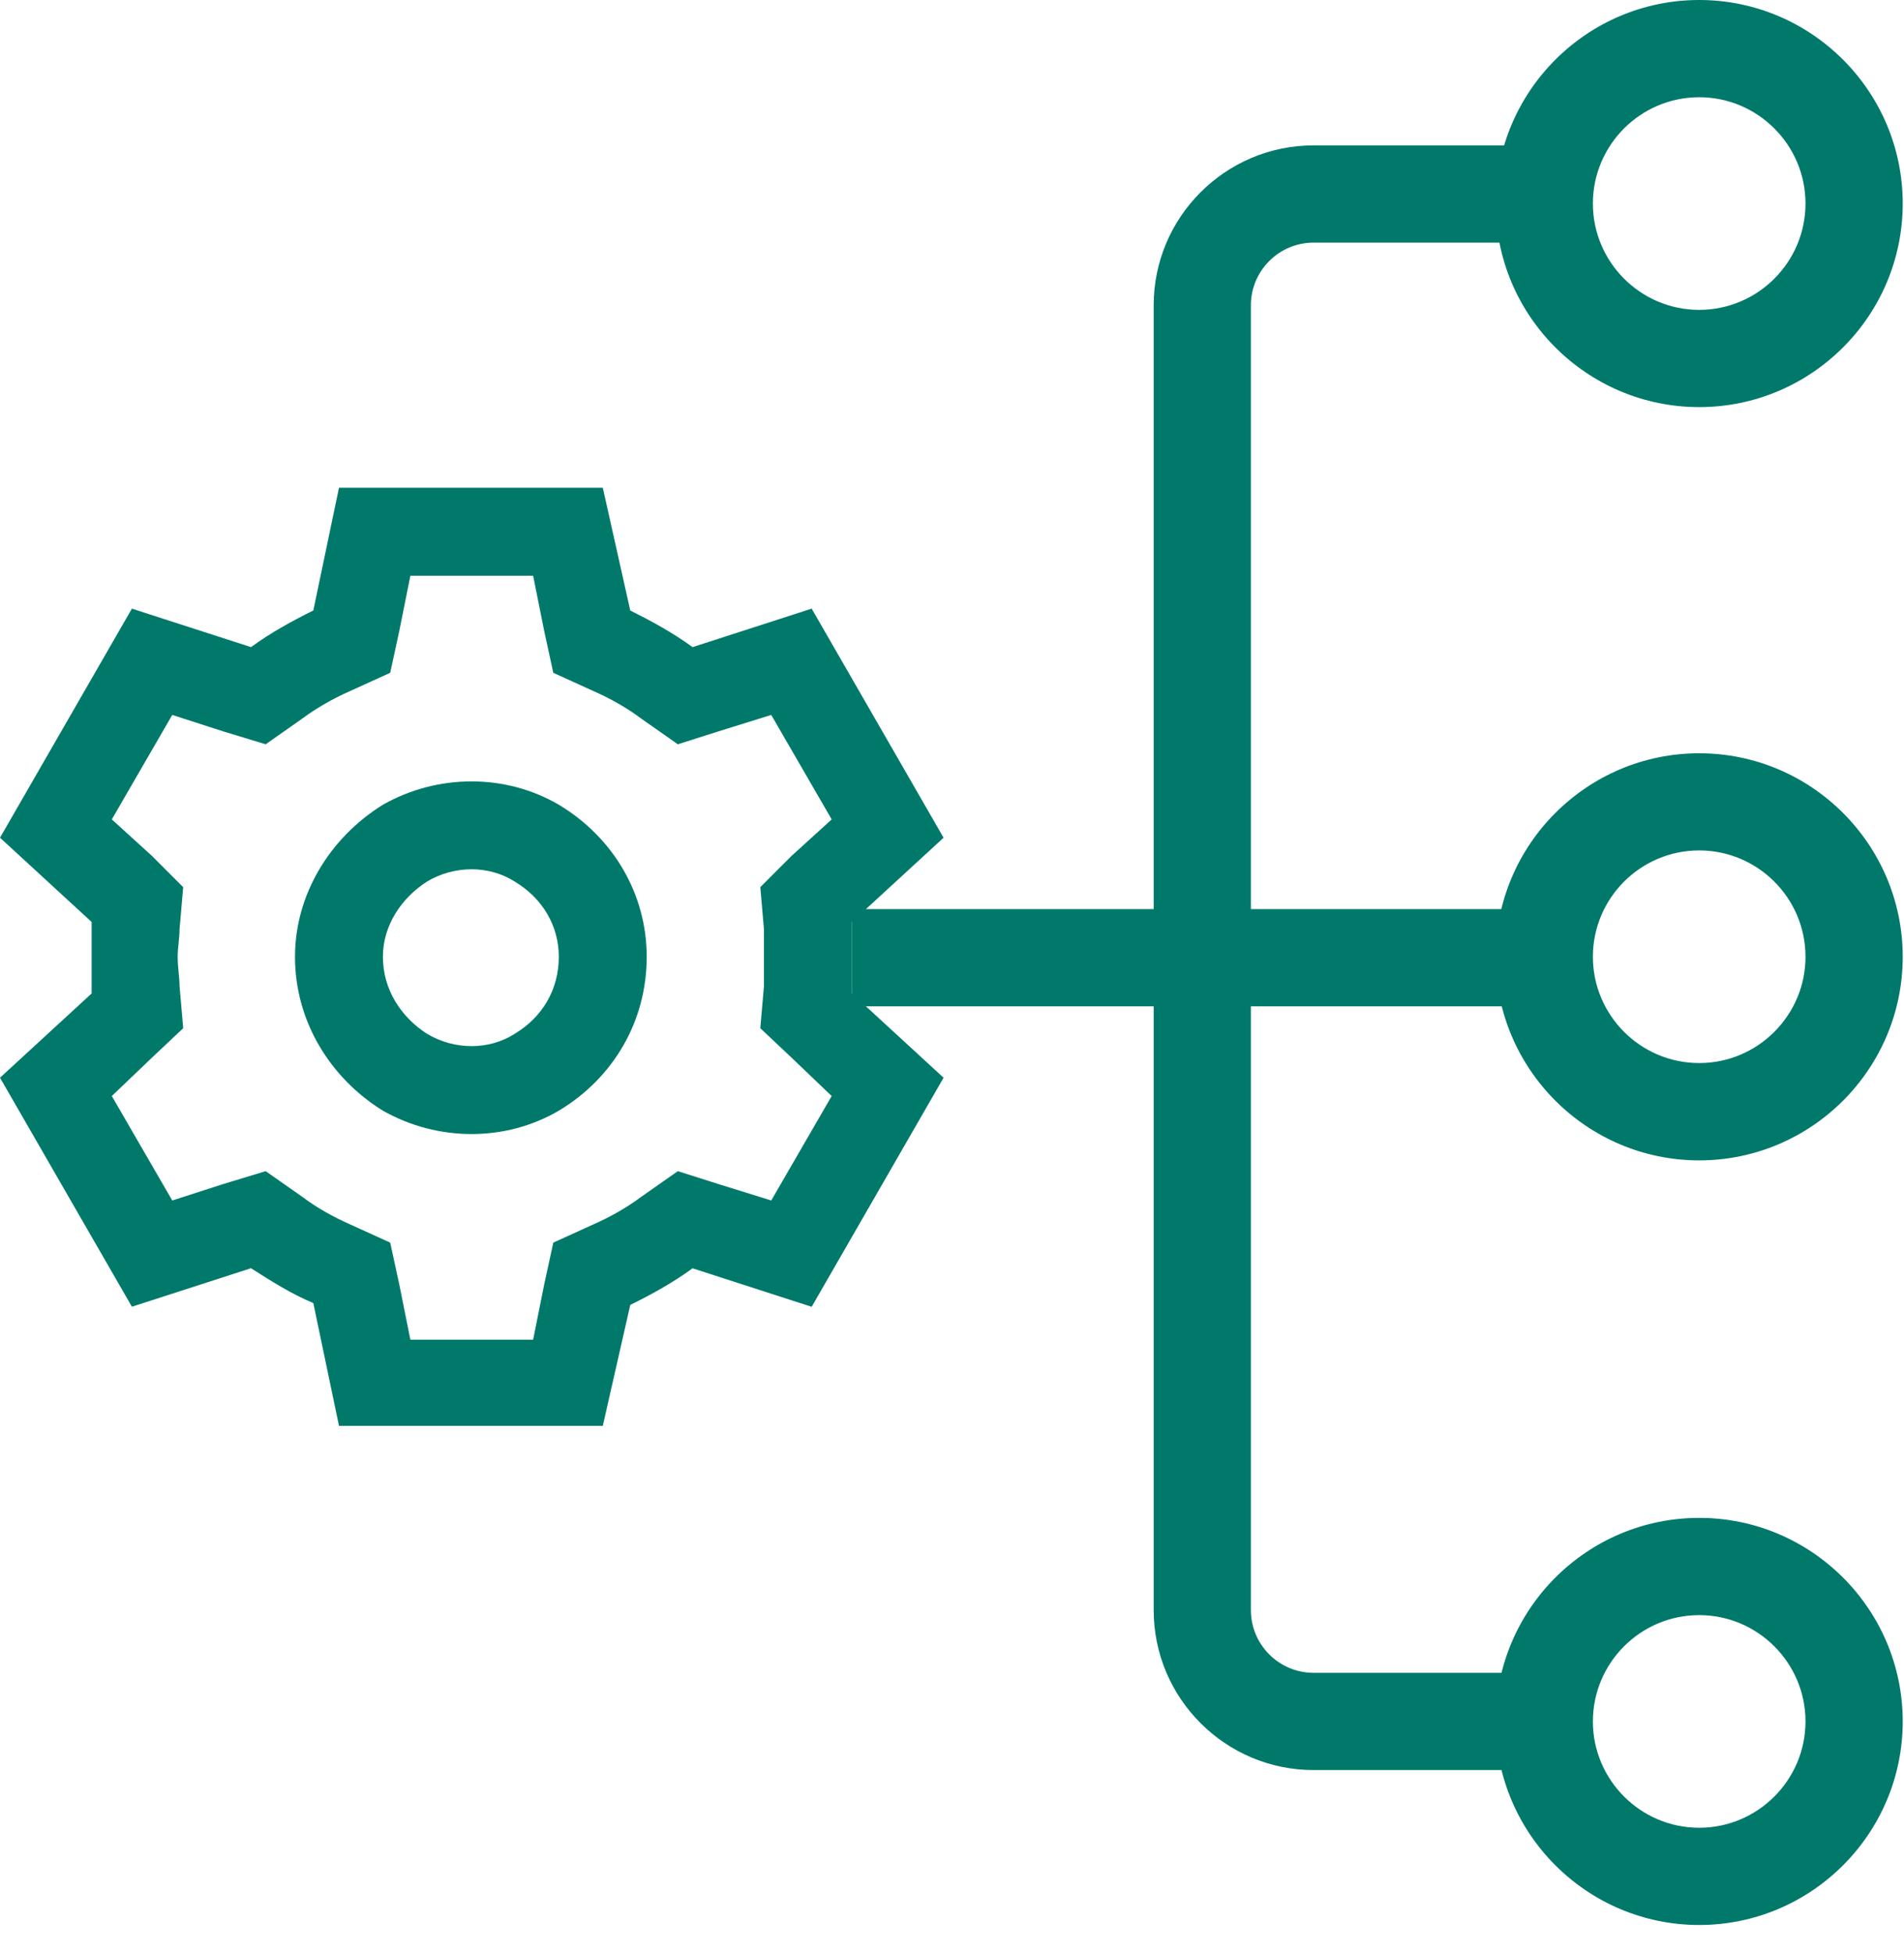 <svg width="235" height="241" viewBox="0 0 235 241" fill="none" xmlns="http://www.w3.org/2000/svg">
<g clip-path="url(#clip0_7273_11411)">
<path d="M190.601 218.44H162.131C151.241 218.44 142.391 209.58 142.391 198.7V37.68C142.391 26.79 151.251 17.94 162.131 17.94H190.601V29.94H162.131C157.861 29.94 154.391 33.41 154.391 37.68V198.7C154.391 202.97 157.861 206.44 162.131 206.44H190.601V218.44Z" fill="#00796B"/>
<path d="M190.598 112.19H105.148V124.19H190.598V112.19Z" fill="#00796B"/>
<path d="M74.4 60.19L77.79 75.34C80.5 76.7 82.99 78.05 85.48 79.86L100.18 75.11L116.46 103.38L105.15 113.78V118.3C105.15 119.66 105.15 121.24 105.15 122.6L116.46 133L100.18 161.27L85.48 156.52C82.99 158.33 80.51 159.69 77.79 161.04L74.4 175.96H41.84L38.67 160.81C35.96 159.68 33.47 158.1 30.98 156.51L16.28 161.26L0 133L11.31 122.6C11.31 121.02 11.31 119.66 11.31 118.08V113.78L0 103.38L16.28 75.11L30.98 79.86C33.47 78.05 35.95 76.69 38.67 75.34L41.84 60.19H74.4ZM21.26 88.23L13.8 101.12L18.77 105.64L22.61 109.48L22.16 114.68C22.16 115.81 21.93 116.94 21.93 118.07C21.93 119.43 22.16 120.56 22.16 121.69L22.61 126.89L18.77 130.51L13.8 135.26L21.26 148.15L27.59 146.11L32.79 144.53L37.31 147.7C39.12 149.06 41.15 150.19 43.19 151.09L48.16 153.35L49.29 158.55L50.65 165.33H65.8L67.16 158.55L68.29 153.35L73.26 151.09C75.3 150.19 77.33 149.05 79.14 147.7L83.66 144.53L88.63 146.11L95.19 148.15L102.65 135.26L97.68 130.51L93.84 126.89L94.29 121.69V118.07C94.29 116.94 94.29 115.81 94.29 114.68L93.84 109.48L97.68 105.64L102.65 101.12L95.19 88.23L88.63 90.27L83.66 91.85L79.14 88.68C77.33 87.32 75.3 86.19 73.26 85.29L68.29 83.03L67.16 77.83L65.8 71.05H50.65L49.29 77.83L48.16 83.03L43.19 85.29C41.16 86.19 39.12 87.33 37.31 88.68L32.79 91.85L27.59 90.27L21.26 88.23ZM52.69 127.57C56.08 129.61 60.38 129.61 63.54 127.57C66.93 125.53 68.97 122.14 68.97 118.07C68.97 114.23 66.93 110.83 63.54 108.8C60.37 106.77 56.08 106.77 52.69 108.8C49.52 110.84 47.26 114.23 47.26 118.07C47.26 122.14 49.52 125.53 52.69 127.57ZM68.97 137.07C62.41 140.91 54.05 140.91 47.26 137.07C40.7 133 36.41 125.99 36.41 118.08C36.41 110.39 40.71 103.38 47.26 99.31C54.04 95.47 62.41 95.47 68.97 99.31C75.75 103.38 79.82 110.39 79.82 118.08C79.82 125.99 75.75 133 68.97 137.07Z" fill="#00796B"/>
<path d="M209.722 50.24C195.872 50.24 184.602 38.97 184.602 25.12C184.602 11.27 195.872 0 209.722 0C223.572 0 234.842 11.27 234.842 25.12C234.842 38.97 223.572 50.24 209.722 50.24ZM209.722 12C202.482 12 196.602 17.89 196.602 25.12C196.602 32.35 202.492 38.24 209.722 38.24C216.952 38.24 222.842 32.35 222.842 25.12C222.842 17.89 216.952 12 209.722 12Z" fill="#00796B"/>
<path d="M209.722 143.2C195.872 143.2 184.602 131.93 184.602 118.08C184.602 104.23 195.872 92.96 209.722 92.96C223.572 92.96 234.842 104.23 234.842 118.08C234.842 131.93 223.572 143.2 209.722 143.2ZM209.722 104.95C202.482 104.95 196.602 110.84 196.602 118.07C196.602 125.3 202.492 131.19 209.722 131.19C216.952 131.19 222.842 125.3 222.842 118.07C222.842 110.84 216.952 104.95 209.722 104.95Z" fill="#00796B"/>
<path d="M209.722 237.56C195.872 237.56 184.602 226.29 184.602 212.44C184.602 198.59 195.872 187.32 209.722 187.32C223.572 187.32 234.842 198.59 234.842 212.44C234.842 226.29 223.572 237.56 209.722 237.56ZM209.722 199.32C202.482 199.32 196.602 205.21 196.602 212.44C196.602 219.67 202.492 225.56 209.722 225.56C216.952 225.56 222.842 219.67 222.842 212.44C222.842 205.21 216.952 199.32 209.722 199.32Z" fill="#00796B"/>
</g>
<defs>
<clipPath id="clip0_7273_11411">
<rect width="234.84" height="240.68" fill="white"/>
</clipPath>
</defs>
</svg>
